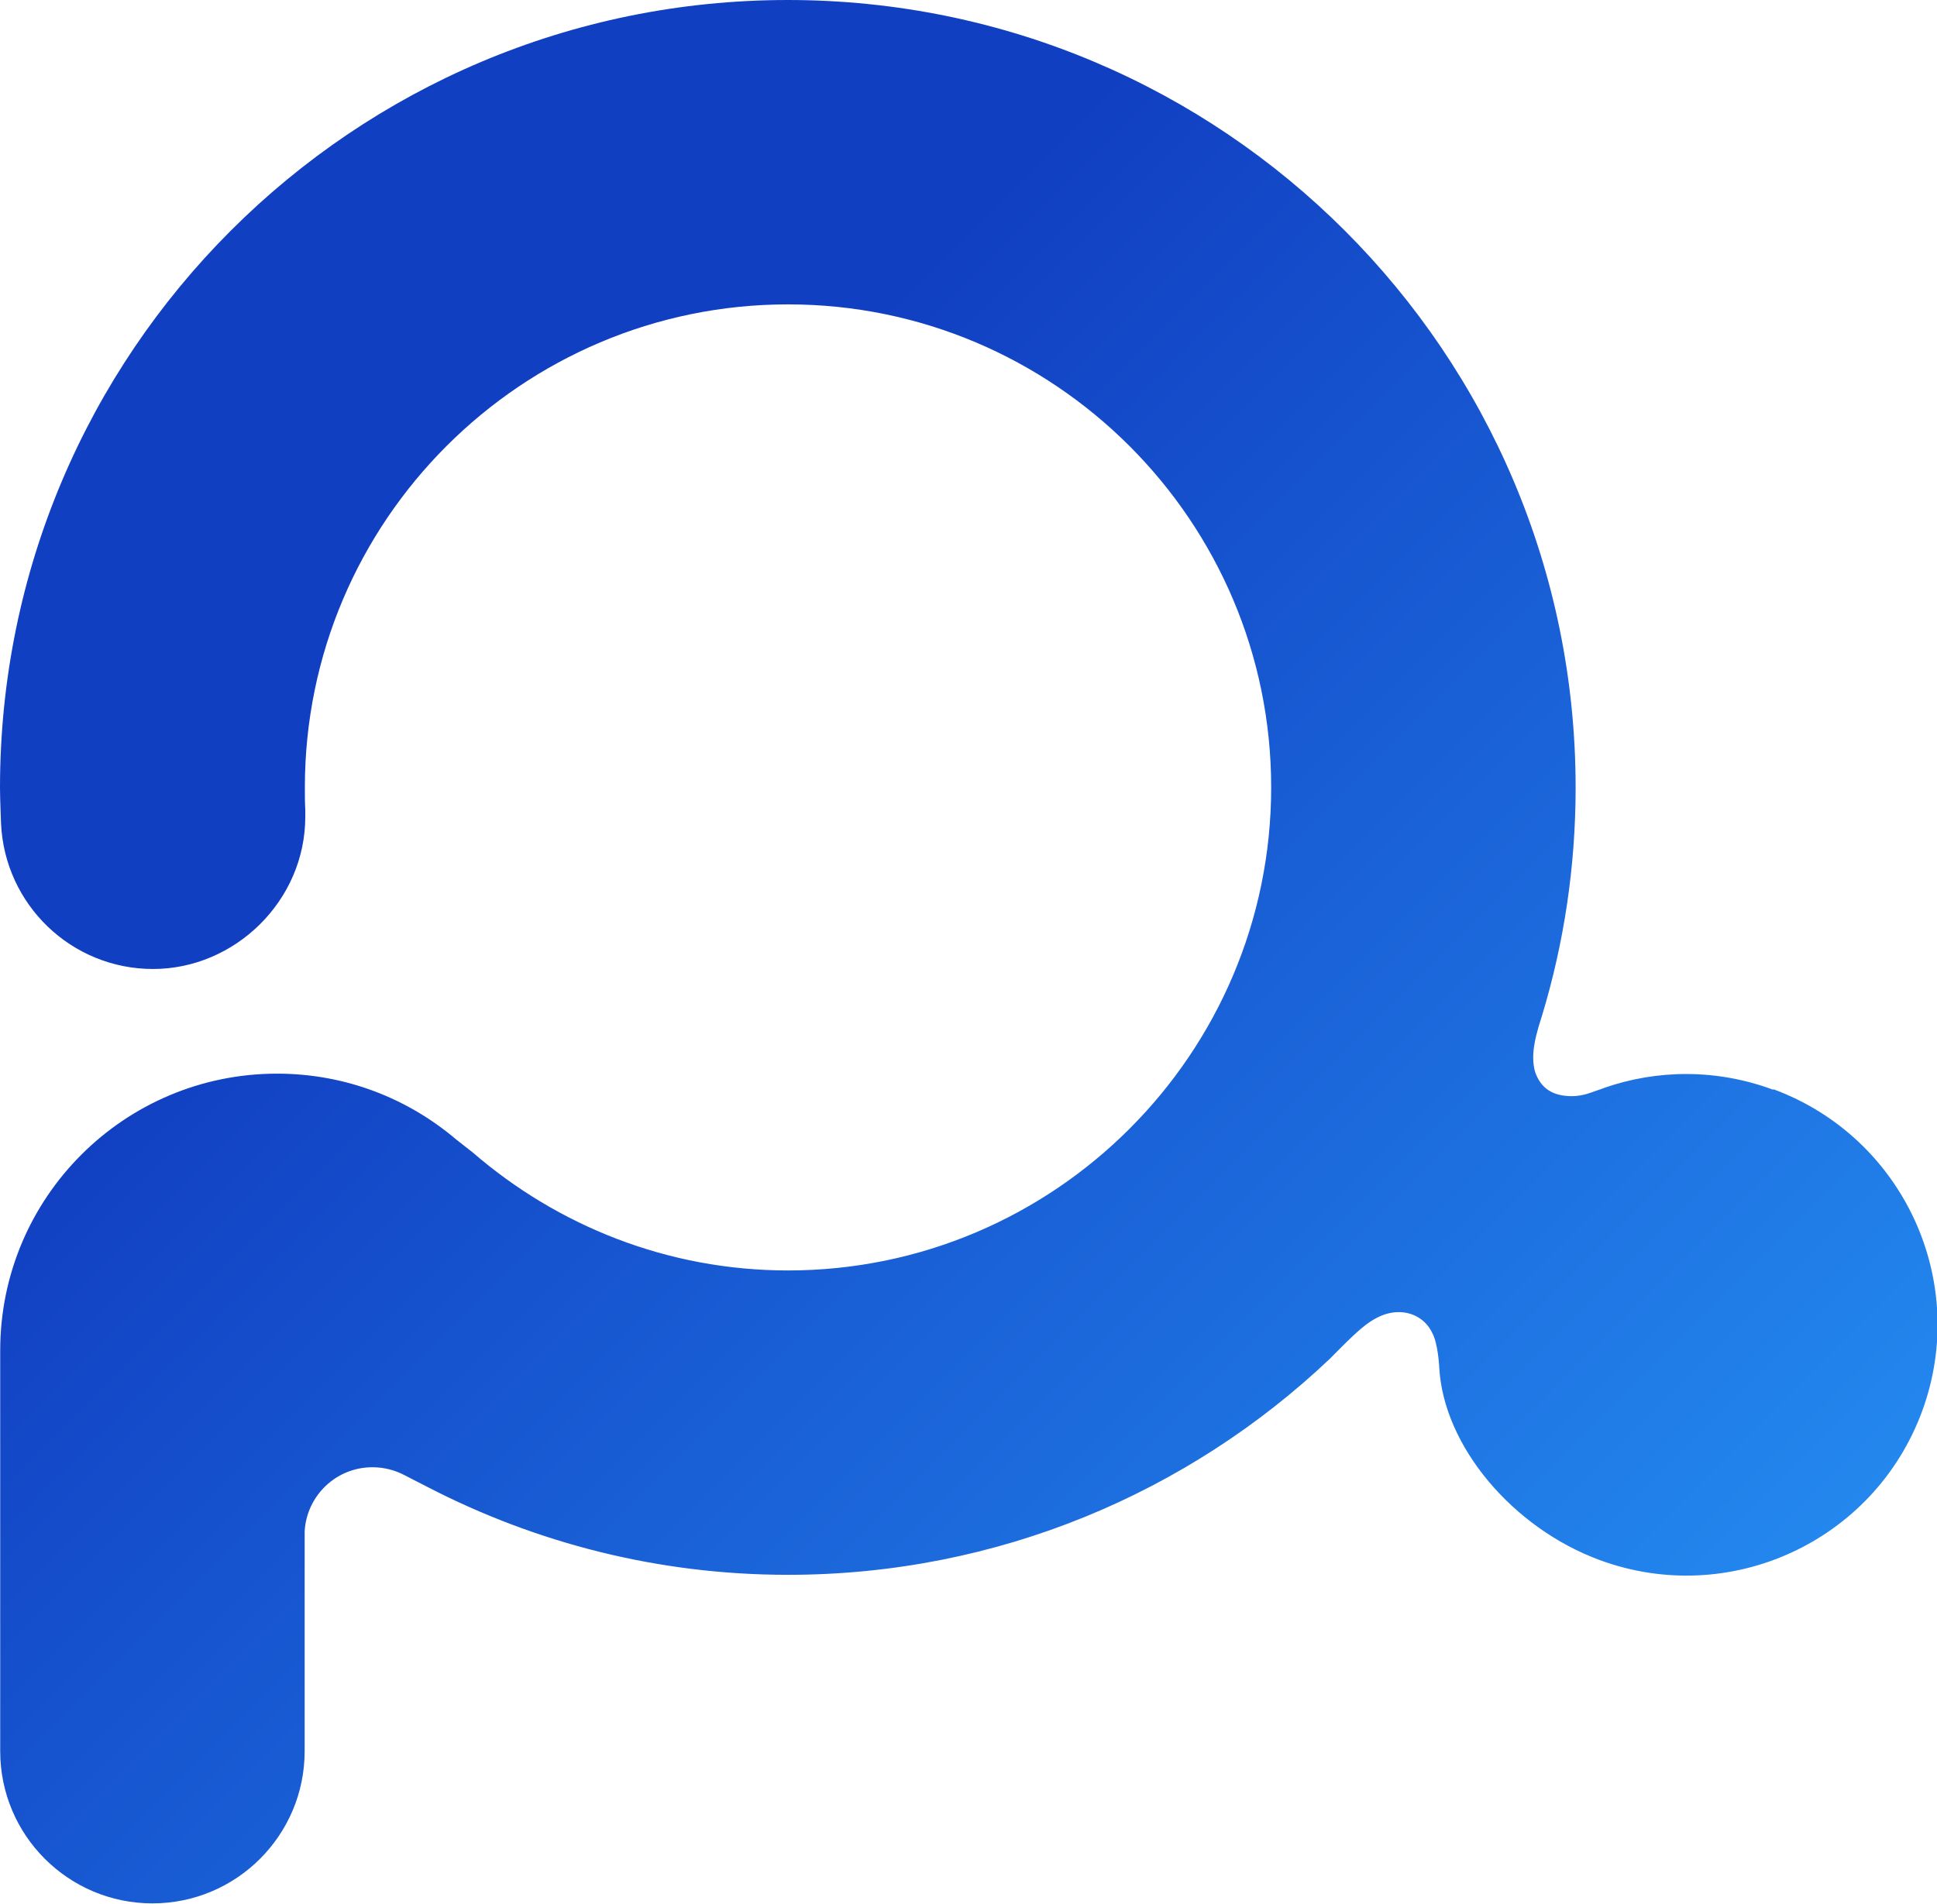 <?xml version="1.0" encoding="UTF-8"?>
<svg id="Layer_1" xmlns="http://www.w3.org/2000/svg" width="92.89" height="91.32" xmlns:xlink="http://www.w3.org/1999/xlink" version="1.1" viewBox="0 0 92.89 91.32">
  <!-- Generator: Adobe Illustrator 29.8.2, SVG Export Plug-In . SVG Version: 2.1.1 Build 3)  -->
  <defs>
    <style>
      .st0 {
        fill: url(#linear-gradient);
      }
    </style>
    <linearGradient id="linear-gradient" x1="2.66" y1="19.47" x2="72.31" y2="89.12" gradientUnits="userSpaceOnUse">
      <stop offset="0" stop-color="#113fc2"/>
      <stop offset=".25" stop-color="#113fc2"/>
      <stop offset="1" stop-color="#2387ee"/>
      <stop offset="1" stop-color="#2387ee"/>
    </linearGradient>
  </defs>
  <path class="st0" d="M85.03,52.27c-2.72-1.01-5.58-.97-8.12-.08.02,0-.3.11-.48.17,0,0-.51.22-1.04.22-.93,0-1.49-.37-1.77-1.15-.24-.83.04-1.72.16-2.17.06-.19.12-.39.18-.58h0s0,0,0,0c1.04-3.45,1.6-7.11,1.6-10.9C75.56,16.92,58.65,0,37.78,0S0,16.92,0,37.78c0,.54.05,1.69.05,1.73.18,3.88,3.37,6.97,7.29,6.97s7.3-3.27,7.3-7.3c0-.09,0-.32,0-.35-.02-.35-.02-.7-.02-1.06,0-12.78,10.4-23.17,23.17-23.17s23.17,10.39,23.17,23.17-10.4,23.17-23.17,23.17c-5.78,0-11.06-2.15-15.12-5.66-.09-.07-.79-.62-.79-.62-2.32-1.97-5.31-3.16-8.59-3.16-7.33,0-13.28,5.94-13.28,13.28,0,.1,0,.2,0,.3,0,.03,0,.06,0,.1v18.82c0,4.03,3.27,7.3,7.3,7.3s7.3-3.27,7.3-7.3v-10.55c.1-1.71,1.51-3.07,3.25-3.07.56,0,1.08.14,1.54.38.03.02.76.39,1.11.57,5.18,2.68,11.05,4.21,17.28,4.21,10.06,0,19.2-3.94,25.97-10.35h0s.9-.91,1.08-1.07c.46-.43,1.28-1.22,2.3-1.18.67.02,1.24.39,1.52.95.31.52.36,1.71.36,1.71.21,3.77,3.52,7.69,7.69,9.23,6.23,2.3,13.15-.88,15.46-7.12,2.3-6.23-.88-13.15-7.12-15.46"/>
</svg>